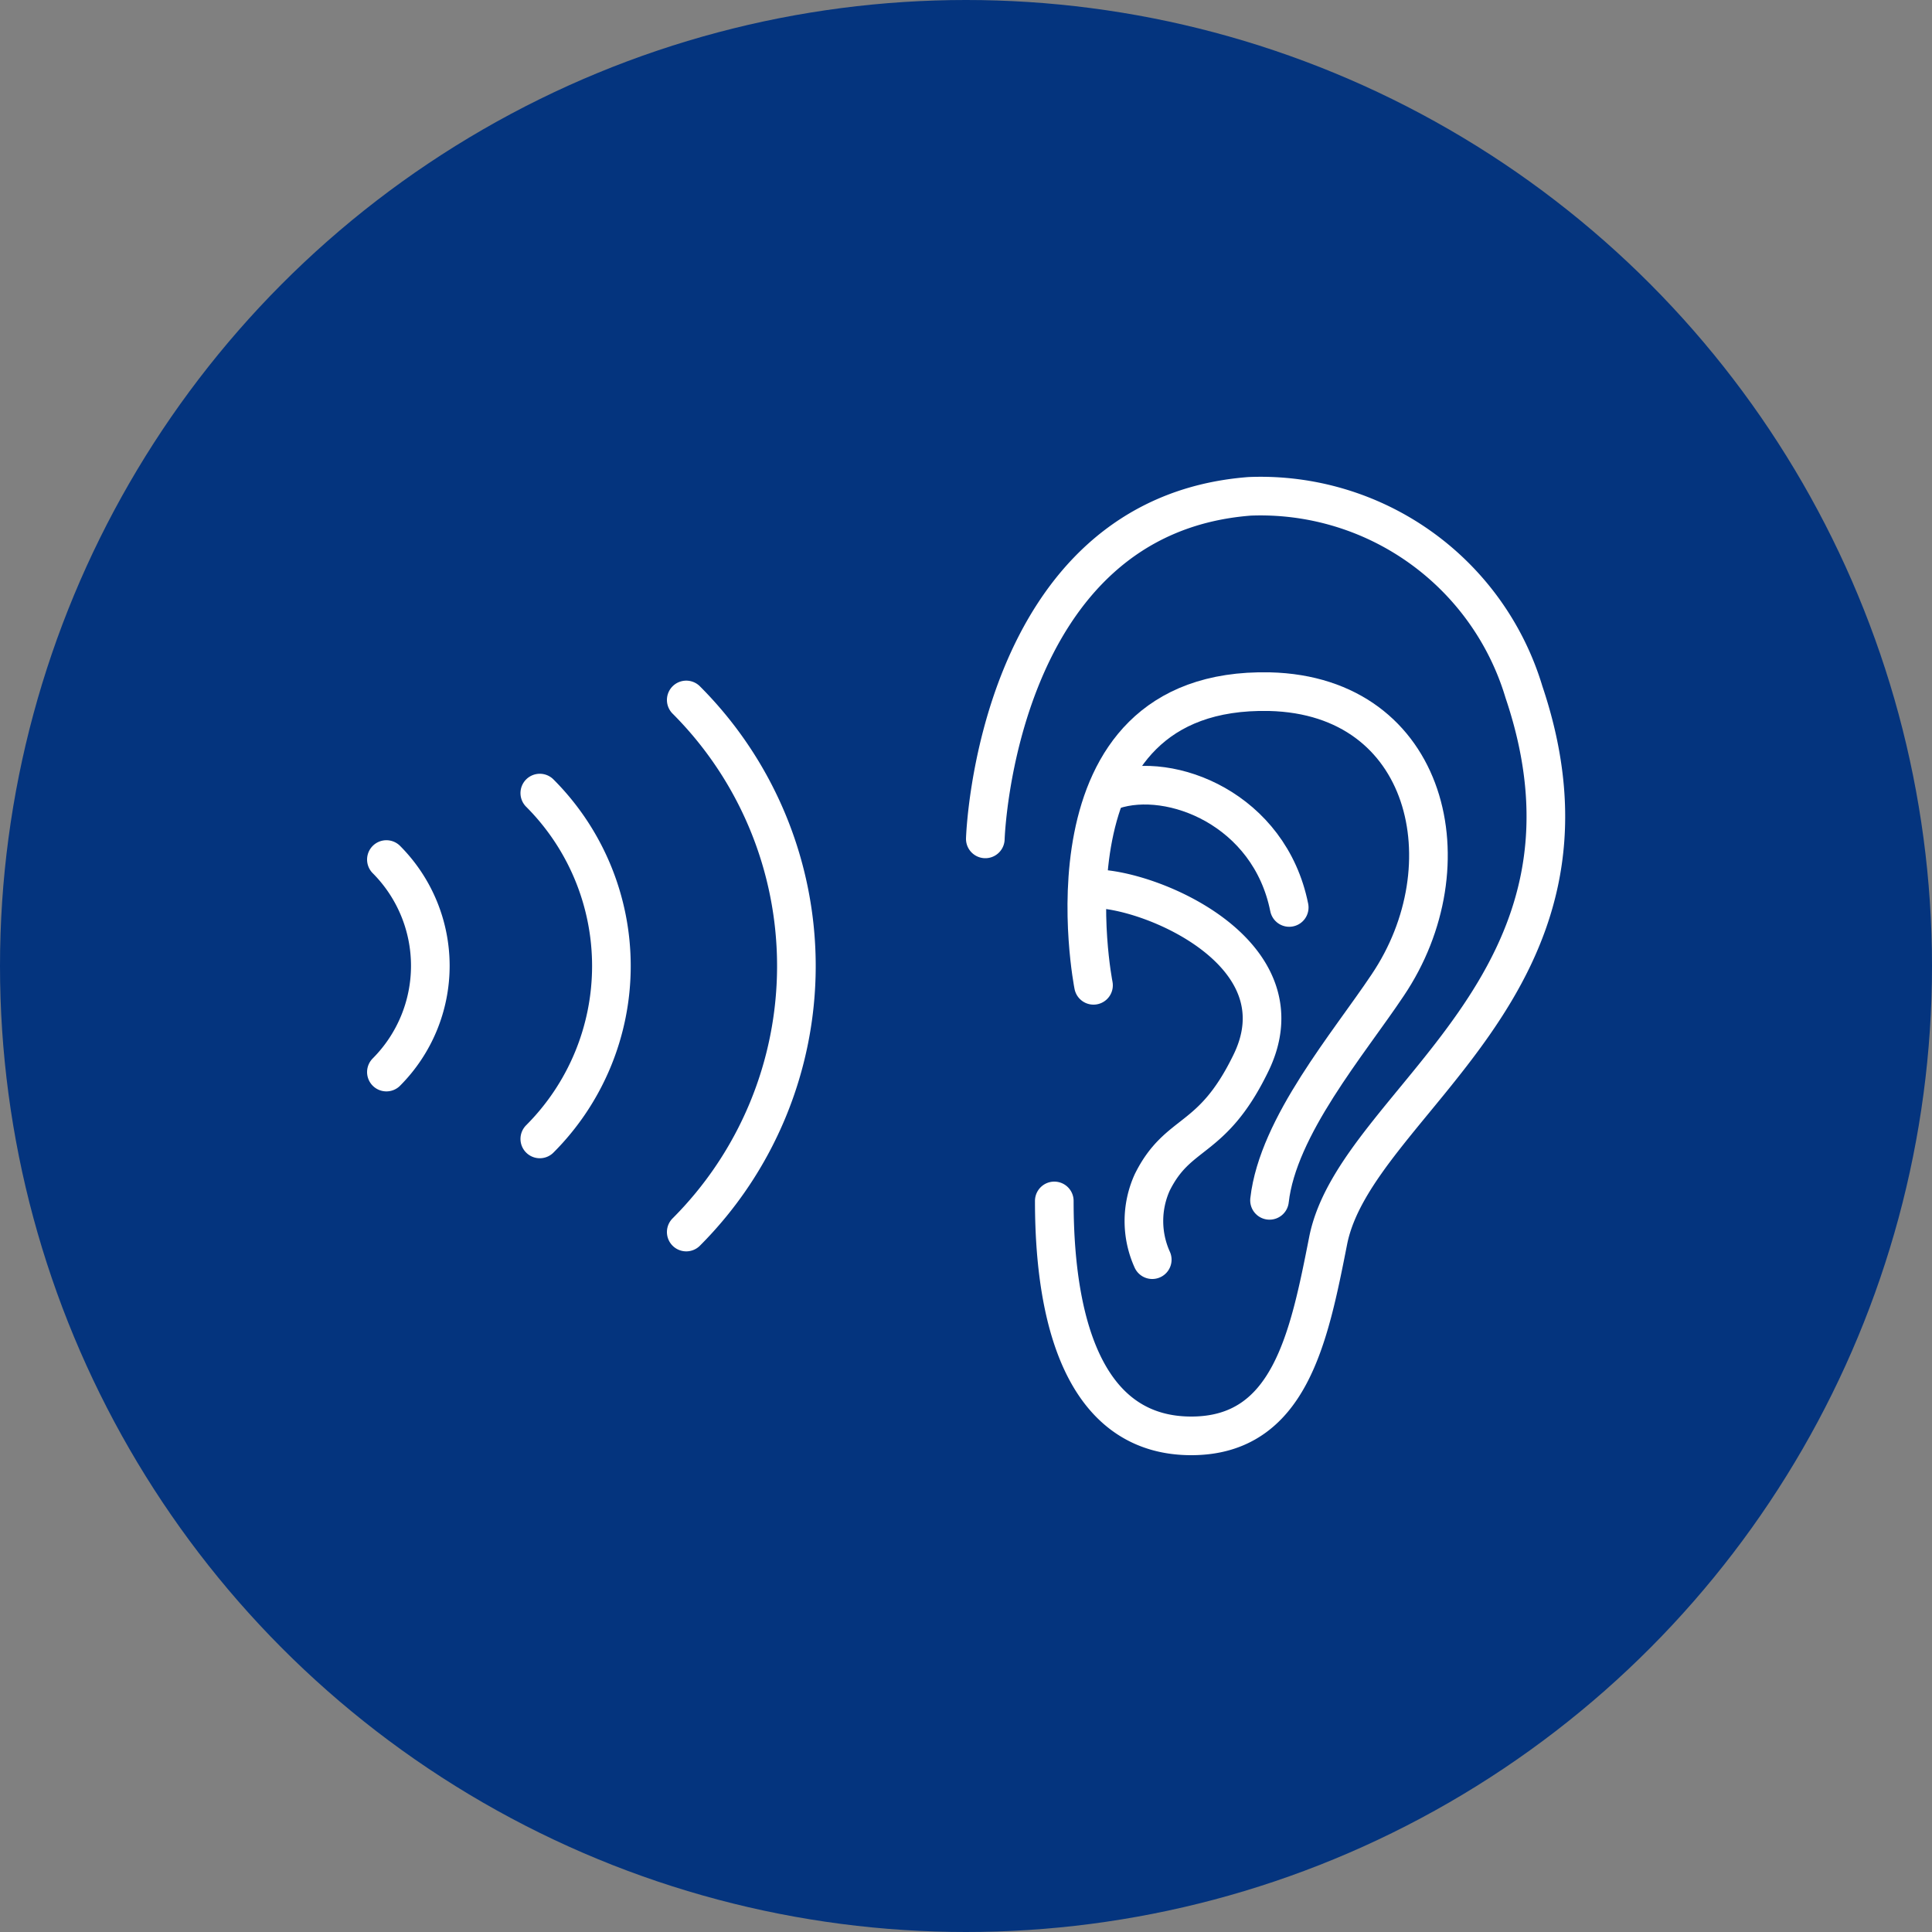 <?xml version="1.0" encoding="UTF-8"?> <svg xmlns="http://www.w3.org/2000/svg" id="Layer_1" data-name="Layer 1" viewBox="0 0 100 100"><rect x="0" y="0" width="100" height="100" fill="#808080" stroke="none"/><defs><style>.cls-1{fill:#04347e;}.cls-2{fill:none;stroke:#fff;stroke-linecap:round;stroke-linejoin:round;stroke-width:2px;}</style></defs><circle class="cls-1" cx="50" cy="50" r="50"></circle><path class="cls-2" d="M51,43.42s.51-16.71,13.68-17.73a14.23,14.23,0,0,1,14.2,10.13C84,51,70.2,57,68.75,64.19c-1,5.07-2,10.13-7.09,10.13s-7.09-5.06-7.09-12.16"></path><path class="cls-2" d="M56.6,51s-3.08-15.46,9.11-15.2C74,36,76,44.81,71.82,51c-2,3-5.68,7.3-6.11,11.13"></path><path class="cls-2" d="M57.61,40.89c3-1,8.1,1,9.12,6.08"></path><path class="cls-2" d="M56.6,46c3,0,11,3.39,8.1,9.12-2,4.06-3.71,3.36-5.06,6.08a4.85,4.85,0,0,0,0,4"></path><path class="cls-2" d="M35.52,36.23a19.48,19.48,0,0,1,0,27.54"></path><path class="cls-2" d="M27.94,41.05a12.66,12.66,0,0,1,0,17.9"></path><path class="cls-2" d="M20,44.49a7.79,7.79,0,0,1,0,11"></path></svg> 